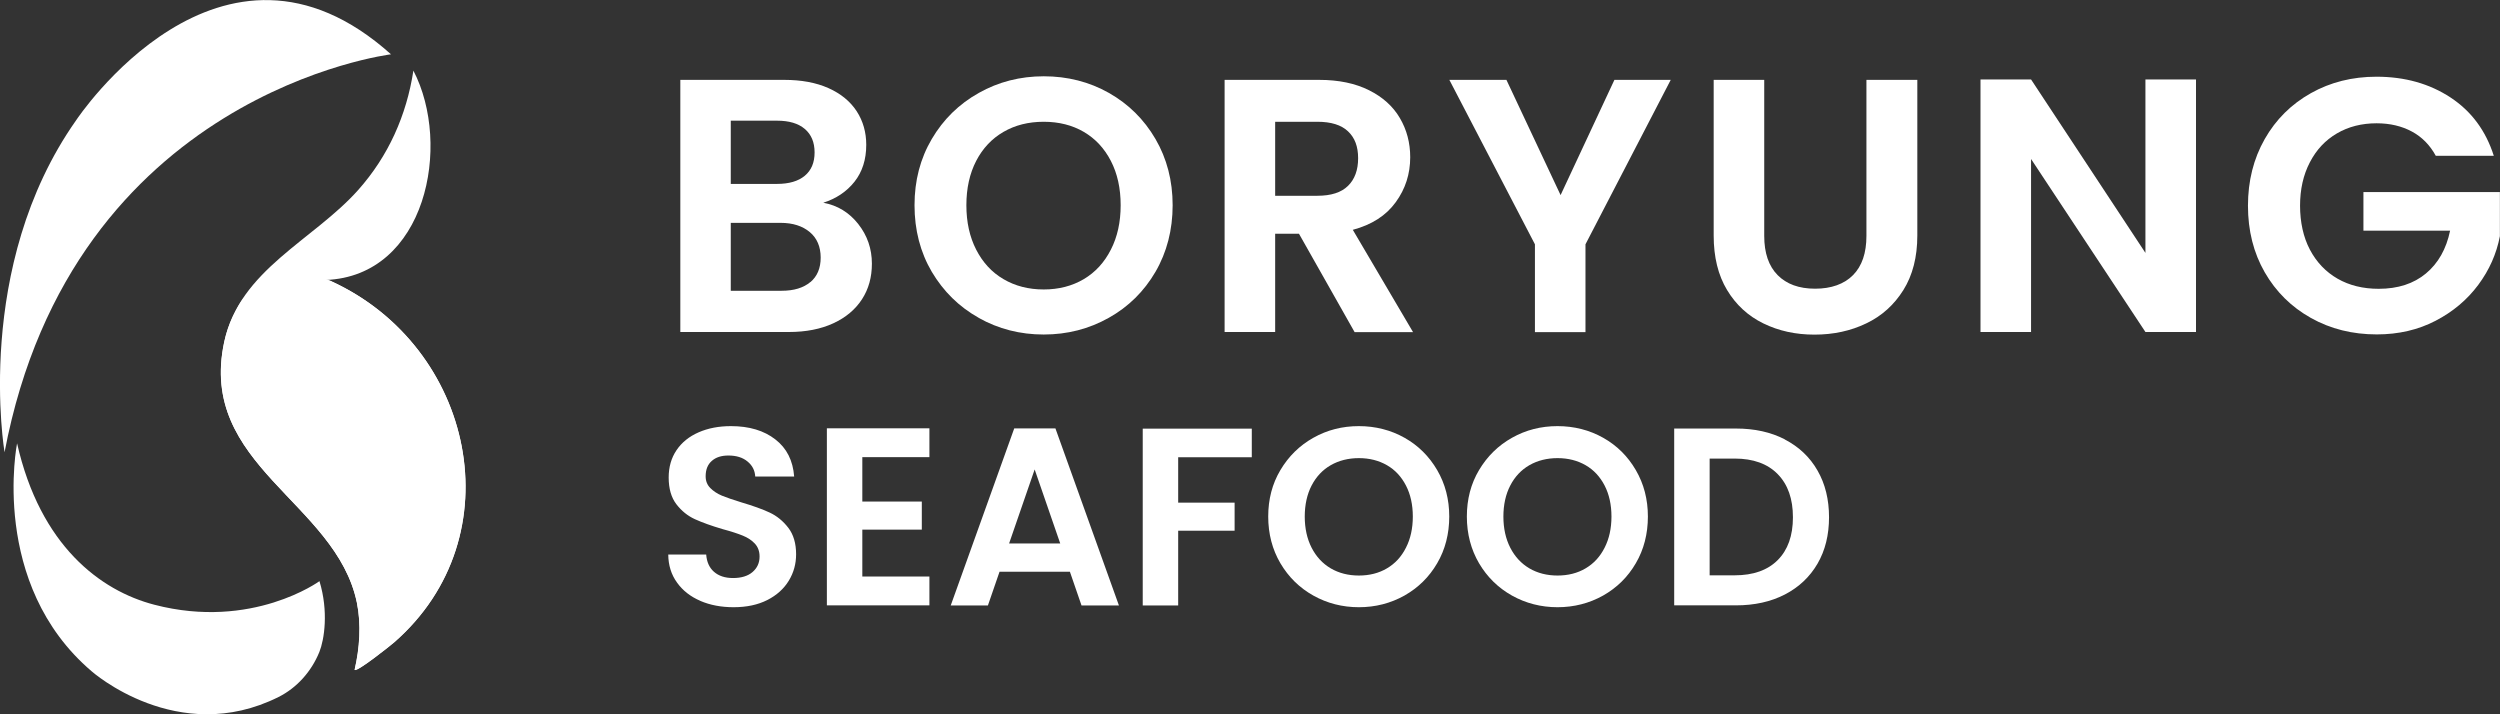 <svg xmlns="http://www.w3.org/2000/svg" width="140" height="40" viewBox="0 0 140 40" fill="none"><rect x="0" y="0" width="140" height="40" fill="#333333" stroke="none"/><g clip-path="url(#clip0_346_939)"><path d="M48.059 12.541C48.57 13.187 48.826 13.931 48.826 14.765C48.826 15.521 48.644 16.185 48.272 16.758C47.901 17.331 47.365 17.782 46.665 18.105C45.964 18.428 45.136 18.592 44.18 18.592H38.098V4.473H43.919C44.874 4.473 45.703 4.625 46.397 4.936C47.091 5.247 47.614 5.679 47.974 6.228C48.333 6.782 48.51 7.41 48.51 8.111C48.51 8.934 48.29 9.622 47.852 10.177C47.413 10.731 46.829 11.121 46.104 11.353C46.902 11.499 47.554 11.901 48.065 12.547L48.059 12.541ZM40.923 10.299H43.511C44.187 10.299 44.704 10.146 45.069 9.842C45.435 9.537 45.617 9.104 45.617 8.537C45.617 7.971 45.435 7.532 45.069 7.221C44.704 6.91 44.187 6.758 43.511 6.758H40.923V10.299ZM45.38 15.801C45.764 15.478 45.958 15.021 45.958 14.424C45.958 13.827 45.757 13.339 45.349 12.998C44.941 12.657 44.4 12.48 43.712 12.48H40.923V16.283H43.772C44.461 16.283 44.996 16.118 45.38 15.795V15.801Z" fill="white"></path><path d="M54.812 17.8C53.703 17.179 52.833 16.319 52.181 15.223C51.536 14.126 51.213 12.876 51.213 11.493C51.213 10.11 51.536 8.879 52.181 7.782C52.827 6.685 53.703 5.826 54.812 5.204C55.914 4.583 57.131 4.272 58.453 4.272C59.774 4.272 61.004 4.583 62.1 5.204C63.196 5.826 64.067 6.685 64.706 7.782C65.345 8.879 65.668 10.116 65.668 11.493C65.668 12.87 65.345 14.126 64.706 15.223C64.067 16.319 63.19 17.185 62.088 17.8C60.98 18.422 59.768 18.733 58.447 18.733C57.125 18.733 55.914 18.422 54.805 17.8H54.812ZM60.693 15.631C61.339 15.247 61.844 14.698 62.209 13.979C62.575 13.266 62.757 12.438 62.757 11.493C62.757 10.549 62.575 9.72 62.209 9.013C61.844 8.306 61.339 7.764 60.693 7.386C60.048 7.008 59.299 6.819 58.447 6.819C57.594 6.819 56.845 7.008 56.194 7.386C55.542 7.764 55.031 8.306 54.665 9.013C54.3 9.72 54.117 10.549 54.117 11.493C54.117 12.438 54.3 13.266 54.665 13.979C55.031 14.692 55.536 15.247 56.194 15.631C56.845 16.015 57.6 16.21 58.447 16.21C59.293 16.21 60.042 16.015 60.693 15.631Z" fill="white"></path><path d="M75.854 18.592L72.743 13.09H71.409V18.592H68.578V4.473H73.876C74.965 4.473 75.897 4.668 76.664 5.052C77.431 5.436 78.01 5.954 78.393 6.612C78.777 7.264 78.972 7.995 78.972 8.806C78.972 9.738 78.704 10.579 78.162 11.322C77.62 12.072 76.823 12.584 75.757 12.87L79.13 18.598H75.854V18.592ZM71.409 10.963H73.772C74.539 10.963 75.112 10.78 75.489 10.408C75.867 10.037 76.055 9.519 76.055 8.86C76.055 8.202 75.867 7.709 75.489 7.355C75.112 6.996 74.539 6.819 73.772 6.819H71.409V10.969V10.963Z" fill="white"></path><path d="M93.561 4.473L88.787 13.681V18.598H85.956V13.681L81.164 4.473H84.36L87.393 10.926L90.407 4.473H93.561Z" fill="white"></path><path d="M98.797 4.473V13.211C98.797 14.168 99.047 14.899 99.546 15.405C100.045 15.911 100.745 16.167 101.647 16.167C102.548 16.167 103.272 15.911 103.772 15.405C104.271 14.899 104.52 14.168 104.52 13.211V4.473H107.37V13.193C107.37 14.394 107.108 15.411 106.591 16.24C106.073 17.069 105.379 17.697 104.508 18.111C103.638 18.531 102.669 18.739 101.61 18.739C100.551 18.739 99.607 18.531 98.748 18.111C97.89 17.691 97.214 17.069 96.715 16.24C96.215 15.411 95.966 14.394 95.966 13.193V4.473H98.797Z" fill="white"></path><path d="M122.976 18.592H120.144L113.739 8.903V18.592H110.908V4.449H113.739L120.144 14.162V4.449H122.976V18.592Z" fill="white"></path><path d="M136.401 8.72C136.079 8.129 135.634 7.672 135.068 7.368C134.502 7.063 133.844 6.904 133.089 6.904C132.255 6.904 131.512 7.093 130.867 7.471C130.221 7.849 129.716 8.385 129.351 9.092C128.985 9.793 128.803 10.603 128.803 11.518C128.803 12.431 128.985 13.285 129.357 13.986C129.728 14.686 130.246 15.229 130.903 15.606C131.561 15.984 132.334 16.173 133.205 16.173C134.283 16.173 135.165 15.887 135.853 15.314C136.542 14.741 136.992 13.943 137.205 12.919H132.352V10.756H139.994V13.224C139.805 14.211 139.403 15.119 138.782 15.954C138.161 16.789 137.364 17.459 136.389 17.965C135.415 18.471 134.319 18.727 133.101 18.727C131.737 18.727 130.514 18.422 129.412 17.806C128.316 17.191 127.451 16.338 126.824 15.247C126.197 14.156 125.886 12.913 125.886 11.524C125.886 10.134 126.197 8.891 126.824 7.788C127.451 6.685 128.316 5.832 129.412 5.216C130.508 4.601 131.731 4.296 133.083 4.296C134.672 4.296 136.054 4.686 137.23 5.46C138.405 6.234 139.208 7.325 139.653 8.726H136.395L136.401 8.72Z" fill="white"></path><path d="M39.224 33.65C38.67 33.413 38.232 33.071 37.915 32.627C37.592 32.182 37.428 31.658 37.422 31.054H39.547C39.577 31.462 39.717 31.785 39.979 32.017C40.241 32.249 40.594 32.37 41.051 32.37C41.508 32.37 41.879 32.261 42.141 32.035C42.403 31.81 42.536 31.523 42.536 31.164C42.536 30.871 42.445 30.628 42.269 30.439C42.092 30.25 41.867 30.104 41.593 29.994C41.325 29.884 40.953 29.762 40.478 29.634C39.833 29.445 39.316 29.257 38.914 29.074C38.512 28.891 38.165 28.611 37.879 28.239C37.592 27.867 37.446 27.367 37.446 26.74C37.446 26.155 37.592 25.643 37.885 25.21C38.177 24.778 38.591 24.442 39.121 24.211C39.65 23.979 40.253 23.863 40.935 23.863C41.958 23.863 42.786 24.113 43.419 24.607C44.059 25.101 44.406 25.795 44.473 26.685H42.293C42.275 26.344 42.129 26.063 41.861 25.844C41.593 25.619 41.233 25.509 40.789 25.509C40.399 25.509 40.095 25.606 39.864 25.808C39.632 26.009 39.516 26.295 39.516 26.673C39.516 26.935 39.602 27.154 39.778 27.331C39.955 27.508 40.168 27.648 40.43 27.758C40.692 27.867 41.057 27.989 41.526 28.135C42.165 28.324 42.695 28.513 43.097 28.702C43.505 28.891 43.852 29.177 44.144 29.555C44.436 29.933 44.582 30.433 44.582 31.042C44.582 31.572 44.448 32.066 44.174 32.517C43.9 32.968 43.498 33.333 42.969 33.602C42.439 33.87 41.812 34.004 41.081 34.004C40.393 34.004 39.772 33.888 39.218 33.65H39.224Z" fill="white"></path><path d="M48.29 25.606V28.087H51.621V29.659H48.29V32.285H52.047V33.9H46.305V23.985H52.047V25.6H48.29V25.606Z" fill="white"></path><path d="M59.914 32.017H55.974L55.323 33.906H53.241L56.797 23.991H59.104L62.66 33.906H60.565L59.914 32.017ZM59.372 30.433L57.941 26.289L56.51 30.433H59.372Z" fill="white"></path><path d="M70.1 24.004V25.606H65.978V28.148H69.138V29.72H65.978V33.906H63.993V24.004H70.1Z" fill="white"></path><path d="M73.547 33.352C72.773 32.919 72.159 32.316 71.702 31.542C71.251 30.774 71.02 29.896 71.02 28.927C71.02 27.959 71.245 27.093 71.702 26.325C72.159 25.558 72.767 24.954 73.547 24.516C74.326 24.077 75.172 23.863 76.098 23.863C77.023 23.863 77.888 24.083 78.655 24.516C79.422 24.948 80.031 25.552 80.482 26.325C80.933 27.099 81.158 27.965 81.158 28.927C81.158 29.89 80.933 30.774 80.482 31.542C80.031 32.316 79.422 32.913 78.649 33.352C77.876 33.784 77.023 34.004 76.098 34.004C75.172 34.004 74.32 33.784 73.547 33.352ZM77.669 31.828C78.126 31.56 78.479 31.176 78.734 30.67C78.99 30.171 79.118 29.586 79.118 28.927C79.118 28.269 78.99 27.684 78.734 27.191C78.479 26.697 78.126 26.313 77.669 26.051C77.212 25.789 76.689 25.655 76.098 25.655C75.507 25.655 74.978 25.789 74.521 26.051C74.064 26.313 73.705 26.697 73.449 27.191C73.194 27.684 73.066 28.269 73.066 28.927C73.066 29.586 73.194 30.171 73.449 30.67C73.705 31.17 74.058 31.554 74.521 31.828C74.978 32.096 75.507 32.23 76.098 32.23C76.689 32.23 77.218 32.096 77.669 31.828Z" fill="white"></path><path d="M84.671 33.352C83.898 32.919 83.283 32.316 82.826 31.542C82.376 30.774 82.144 29.896 82.144 28.927C82.144 27.959 82.369 27.093 82.826 26.325C83.283 25.558 83.892 24.954 84.671 24.516C85.45 24.077 86.297 23.863 87.222 23.863C88.148 23.863 89.012 24.083 89.779 24.516C90.547 24.948 91.156 25.552 91.606 26.325C92.057 27.099 92.282 27.965 92.282 28.927C92.282 29.89 92.057 30.774 91.606 31.542C91.156 32.316 90.547 32.913 89.773 33.352C89 33.784 88.148 34.004 87.222 34.004C86.297 34.004 85.444 33.784 84.671 33.352ZM88.793 31.828C89.25 31.56 89.603 31.176 89.859 30.67C90.114 30.171 90.242 29.586 90.242 28.927C90.242 28.269 90.114 27.684 89.859 27.191C89.603 26.697 89.25 26.313 88.793 26.051C88.337 25.789 87.813 25.655 87.222 25.655C86.632 25.655 86.102 25.789 85.645 26.051C85.189 26.313 84.829 26.697 84.574 27.191C84.318 27.684 84.19 28.269 84.19 28.927C84.19 29.586 84.318 30.171 84.574 30.67C84.829 31.17 85.183 31.554 85.645 31.828C86.102 32.096 86.632 32.23 87.222 32.23C87.813 32.23 88.343 32.096 88.793 31.828Z" fill="white"></path><path d="M99.954 24.613C100.739 25.021 101.354 25.6 101.781 26.35C102.213 27.099 102.426 27.977 102.426 28.964C102.426 29.951 102.213 30.823 101.781 31.566C101.348 32.31 100.739 32.882 99.954 33.291C99.162 33.699 98.249 33.9 97.214 33.9H93.755V23.998H97.214C98.255 23.998 99.168 24.199 99.954 24.607V24.613ZM99.552 31.365C100.118 30.798 100.404 30 100.404 28.97C100.404 27.94 100.124 27.136 99.552 26.551C98.986 25.972 98.182 25.68 97.141 25.68H95.74V32.218H97.141C98.182 32.218 98.986 31.932 99.552 31.365Z" fill="white"></path><path d="M18.23 15.68C23.868 15.466 25.317 8.123 23.15 3.955C22.766 6.46 21.749 8.739 20.063 10.634C17.566 13.443 13.42 15.107 12.555 19.141C11.063 26.07 18.814 28.093 19.983 33.748C20.233 34.967 20.136 36.301 19.856 37.508C19.983 37.648 21.877 36.137 22.072 35.966C28.873 30.024 26.535 19.391 18.534 15.741C18.534 15.741 18.37 15.686 18.224 15.673L18.23 15.68Z" fill="white"></path><path d="M17.895 32.541C17.895 32.541 14.126 35.296 8.64 33.864C5.62 33.078 2.253 30.555 0.956 24.826C0.956 24.826 -0.615 32.694 5.133 37.593C5.133 37.593 9.943 41.859 15.6 39.031C16.61 38.525 17.432 37.623 17.883 36.514C18.163 35.82 18.407 34.235 17.889 32.541H17.895Z" fill="white"></path><path d="M21.901 3.041C21.901 3.041 4.067 5.204 0.256 25.326C0.256 25.326 -1.522 14.936 4.268 6.728C4.268 6.728 12.366 -5.521 21.901 3.047V3.041Z" fill="white"></path><path d="M18.553 15.753C26.541 19.409 28.873 30.037 22.078 35.972C21.883 36.143 19.99 37.654 19.862 37.514C20.142 36.307 20.239 34.979 19.99 33.754C18.82 28.099 11.069 26.076 12.561 19.147C12.713 18.446 12.969 17.818 13.292 17.239C13.347 17.136 13.408 17.032 13.469 16.935C13.475 16.923 13.487 16.904 13.499 16.892C14.851 15.021 17.378 15.424 18.072 15.582C18.072 15.582 18.364 15.661 18.559 15.746L18.553 15.753Z" fill="white"></path></g><defs><clipPath id="clip0_346_939"><rect width="140" height="40" fill="white"></rect></clipPath></defs></svg>